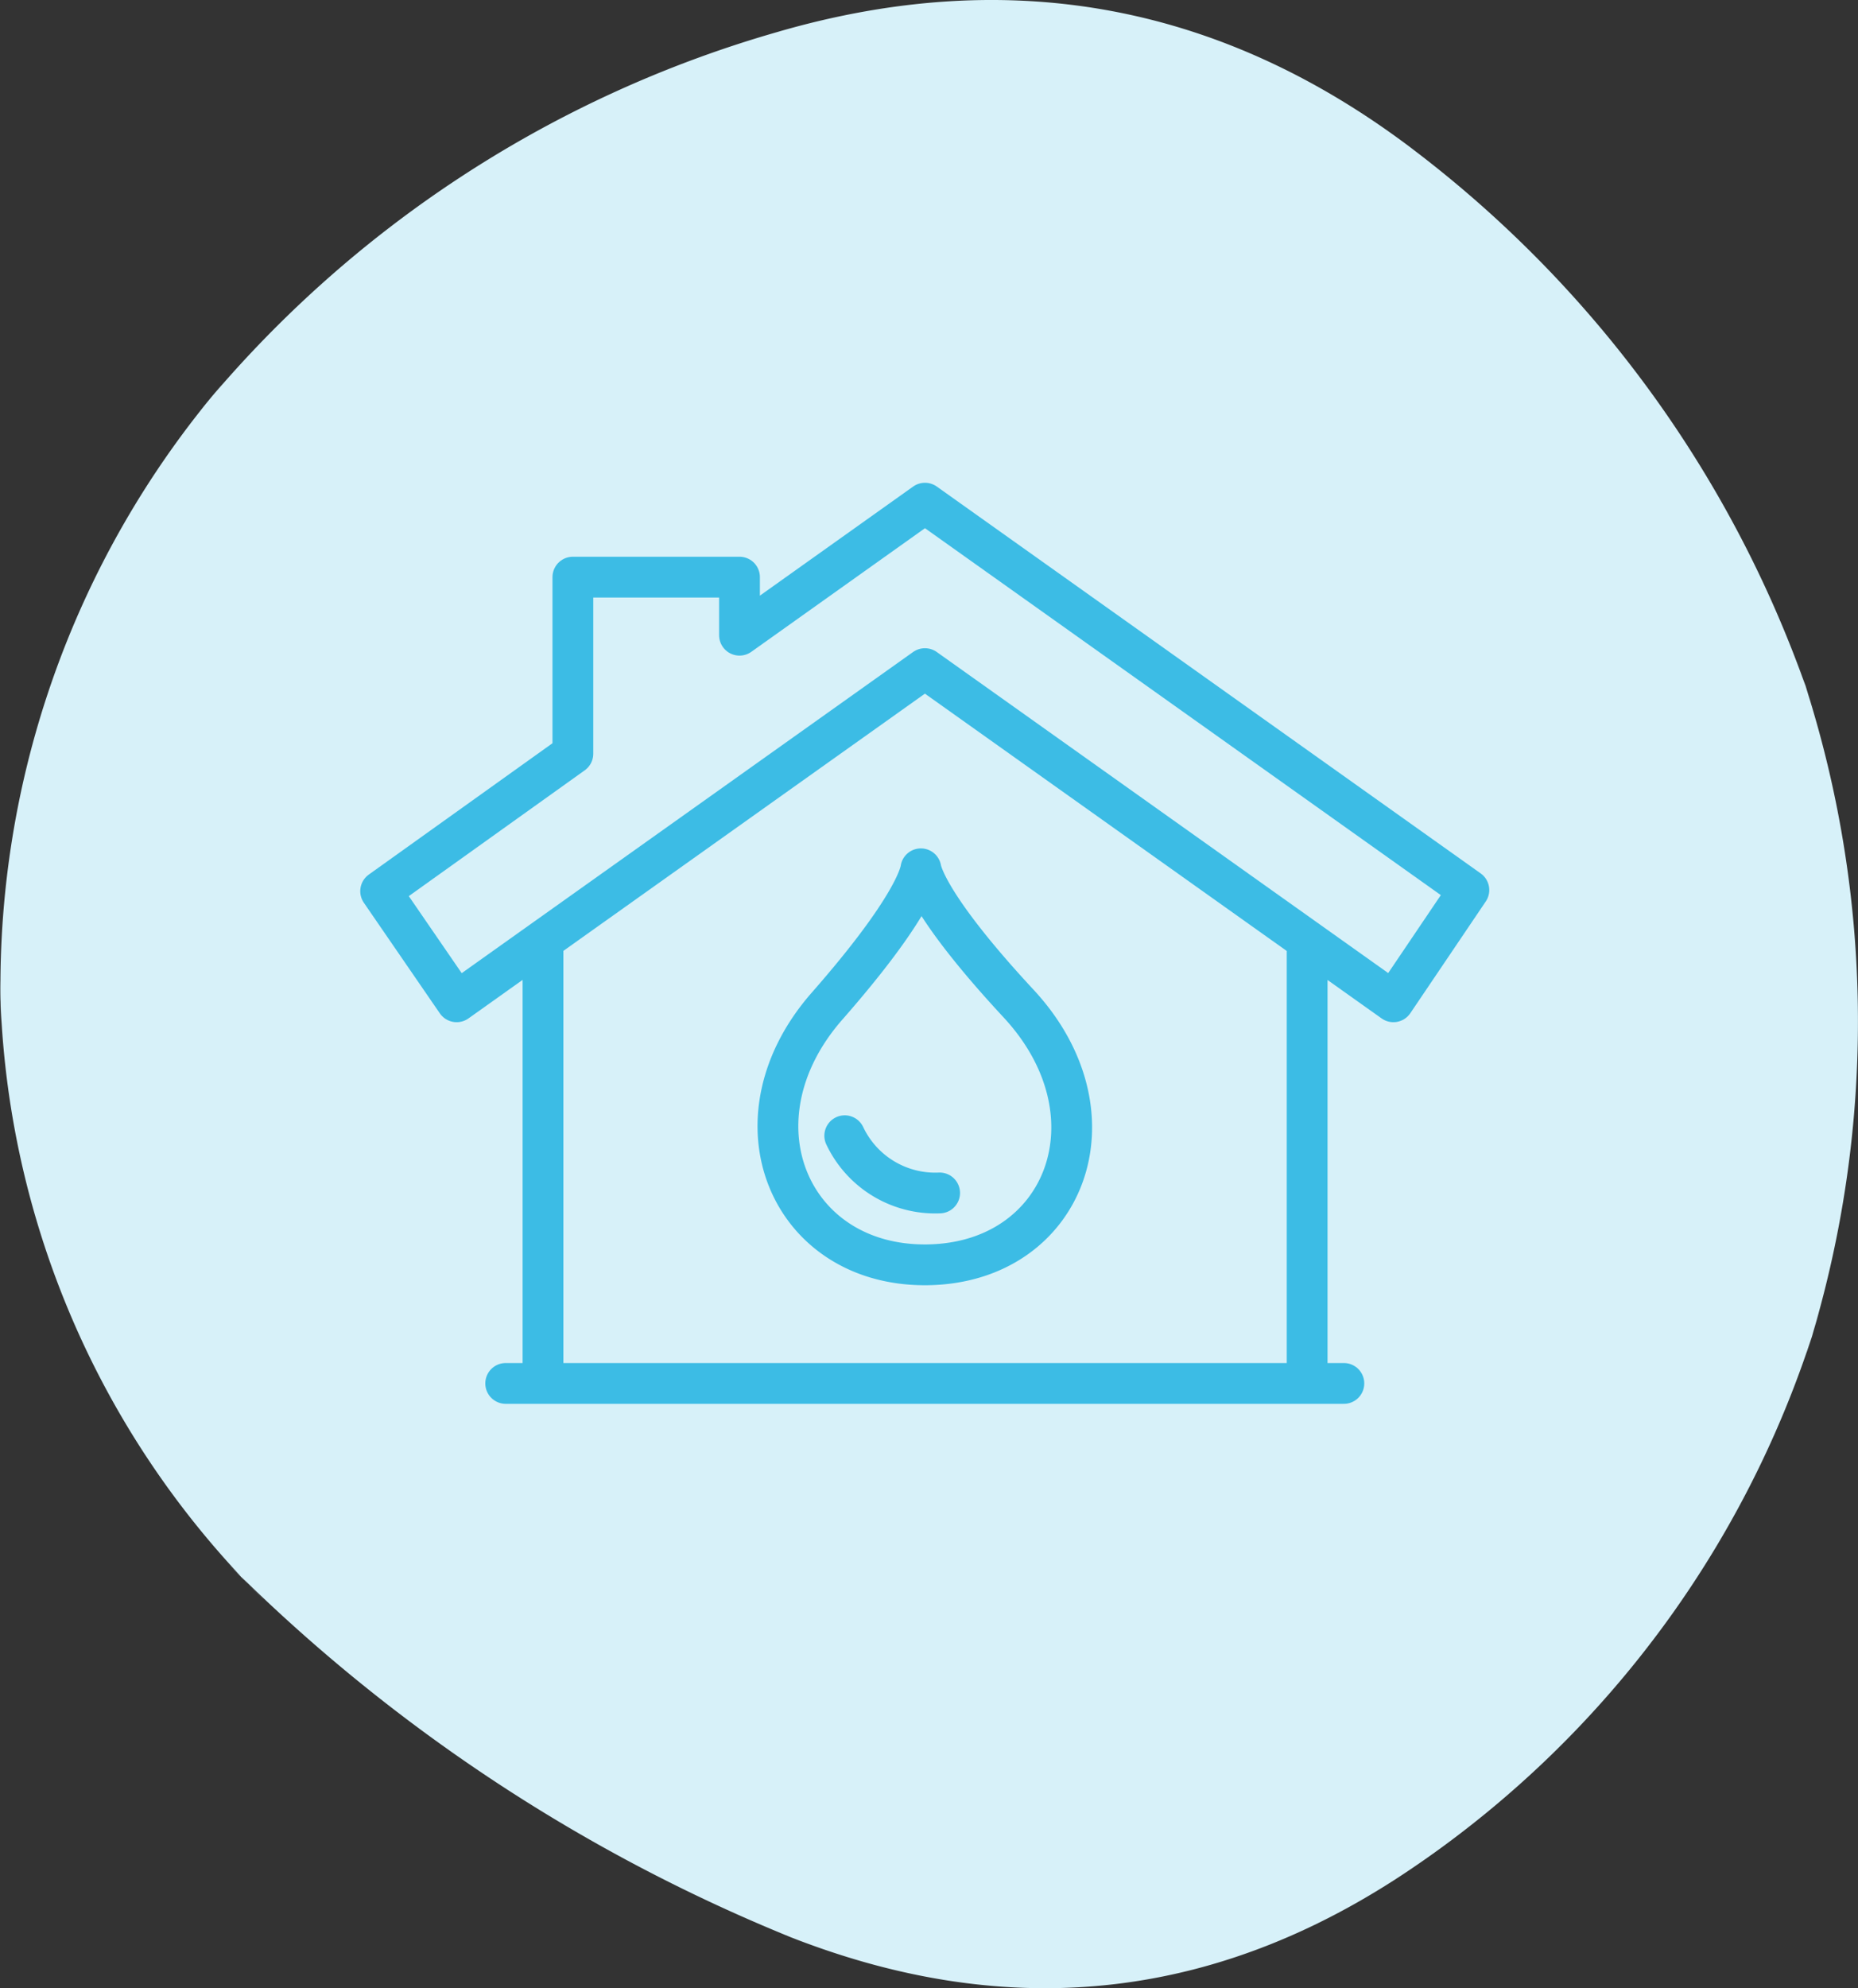 <svg xmlns="http://www.w3.org/2000/svg" width="136.673" height="146.196" viewBox="0 0 136.673 146.196"><rect x="0" y="0" width="136.673" height="146.196" fill="#333333" stroke="none"/><path d="M132.935 99.421l.944-3.069a75.441 75.441 0 01-29.658 40.791l.373-.261q-21.862 15.3-46.656 5.479l1.59.634a125.066 125.066 0 01-43.537-28.8l3.491 3.529A65.347 65.347 0 010 72.086l.087 3.168a68.2 68.2 0 0116.364-47.128l-1.7 2.038A85.429 85.429 0 0157.478 2.27l-.224.062q25.626-7.418 46.83 8.76l-.4-.3a85.379 85.379 0 0129.745 41.45l-1.219-3.605a80.847 80.847 0 01.721 50.781" fill="#d7f1f9"/><g fill="none" stroke="#3cbce5" stroke-linecap="round" stroke-linejoin="round" stroke-miterlimit="10" stroke-width="3"><path d="M68.04 37l-13.643 9.709v-4.27H42.14v12.985L28 65.532l5.59 8.134 34.447-24.5 34.461 24.5 5.551-8.218zm-30.842 64.729h61.656m-2.702 0V69.151m-56.21 0v32.578"/><path d="M68.215 93.007c10.157-.14 14.308-11.025 6.713-19.208-6.5-7-7.126-9.562-7.189-9.912-.049.357-.609 2.926-6.9 10.094-7.352 8.376-2.788 19.159 7.376 19.026zm-6.076-9.492a7.357 7.357 0 006.979 4.207"/></g></svg>